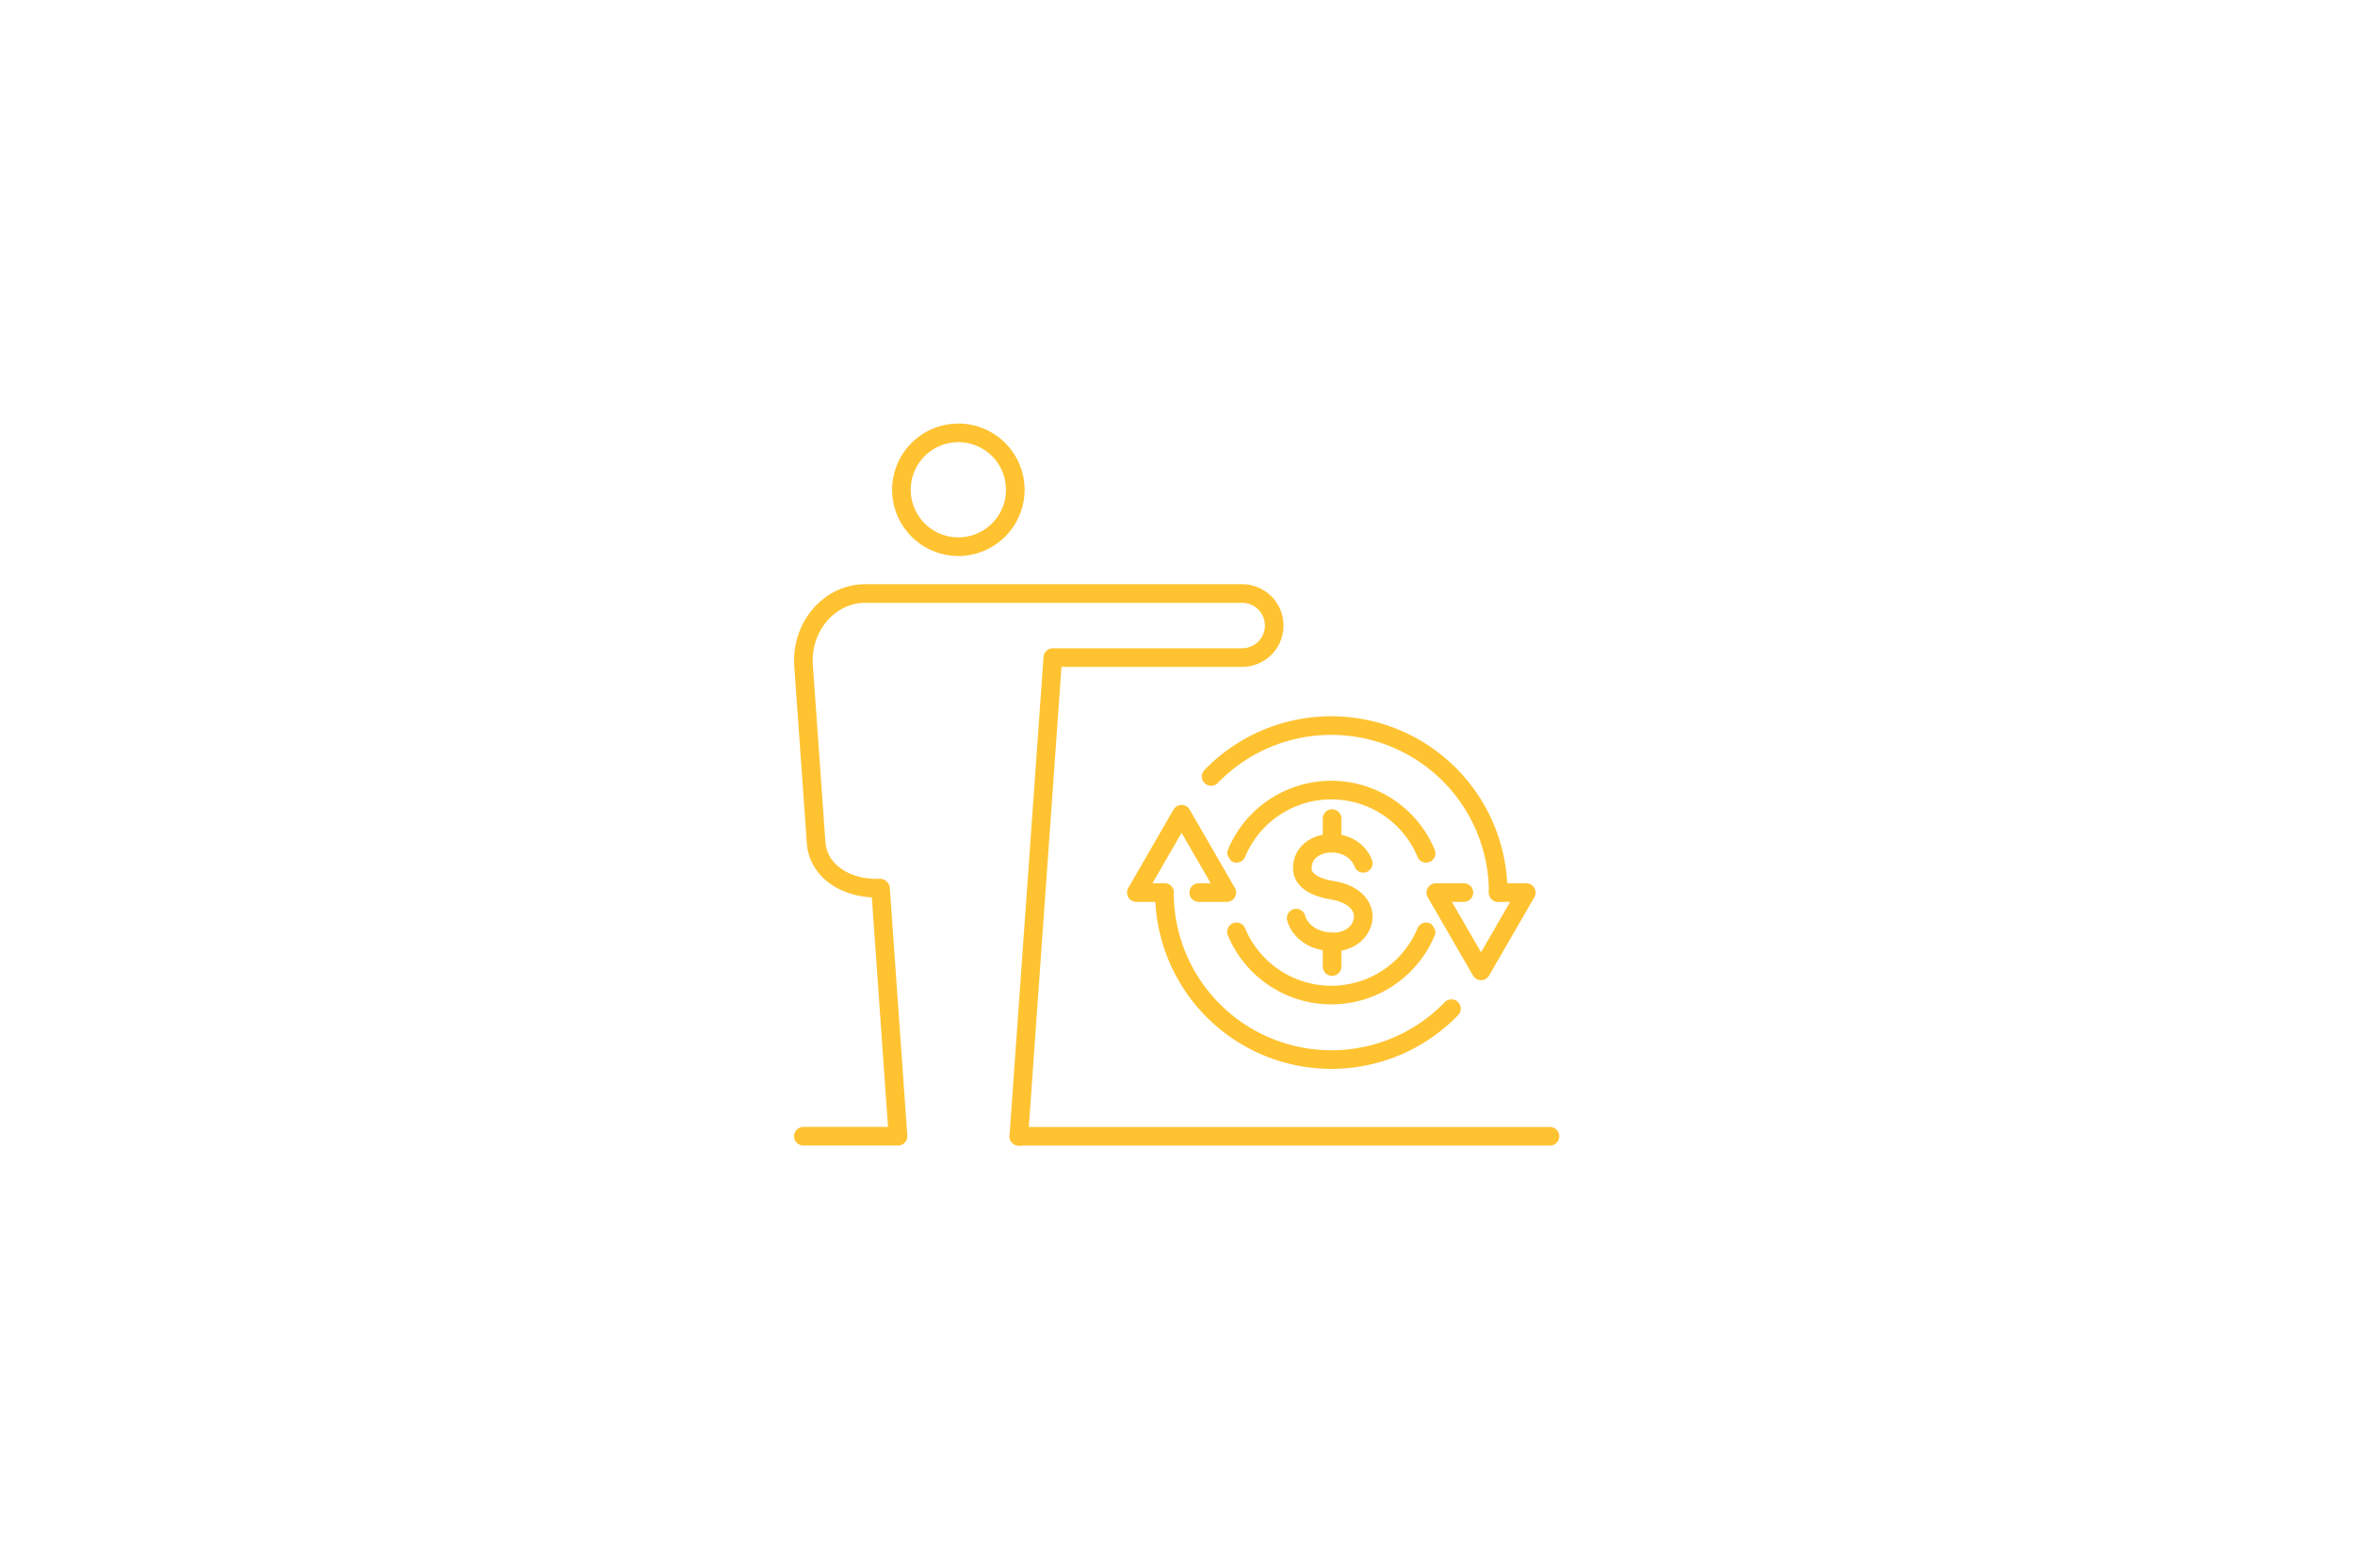 <svg xmlns="http://www.w3.org/2000/svg" viewBox="0 0 1536.51 1023.32"><defs><style>.cls-1{fill:#fff;}.cls-2,.cls-3{fill:none;stroke-linecap:round;stroke-linejoin:round;}.cls-2{stroke:#ffc332;stroke-width:12.15px;}.cls-3{stroke:#fff;stroke-width:25.17px;}</style></defs><g id="Background_White" data-name="Background White"><rect class="cls-1" width="1536.51" height="1023.32"/></g><g id="Warstwa_8" data-name="Warstwa 8"><g id="Warstwa_33" data-name="Warstwa 33"><path class="cls-2" d="M930.47,608.13a67,67,0,0,1-123.72,0" transform="translate(0 0)"/><path class="cls-2" d="M806.75,556.89a67,67,0,0,1,123.72,0" transform="translate(0 0)"/><path class="cls-2" d="M889.46,563.44c-7.18-19.12-39.54-16.85-39.78,3.07-.11,8.91,10.34,13,19.07,14.39,31.83,5,23,35,0,33.82-17.48-.86-22.52-12.68-23.06-15.51" transform="translate(0 0)"/><line class="cls-2" x1="869.12" y1="534.22" x2="869.12" y2="550.27"/><line class="cls-2" x1="869.12" y1="614.75" x2="869.12" y2="630.8"/><polyline class="cls-3" points="782.1 582.51 800.43 582.51 770.92 531.38 741.4 582.51 759.74 582.51"/><path class="cls-3" d="M947,658.27a108.94,108.94,0,0,1-187.27-75.76" transform="translate(0 0)"/><polyline class="cls-3" points="955.12 582.51 936.78 582.51 966.3 633.63 995.82 582.51 977.48 582.51"/><path class="cls-3" d="M790.21,506.75a108.94,108.94,0,0,1,187.27,75.76" transform="translate(0 0)"/><polyline class="cls-2" points="782.1 582.51 800.43 582.51 770.92 531.38 741.4 582.51 759.74 582.51"/><path class="cls-2" d="M947,658.27a108.94,108.94,0,0,1-187.27-75.76" transform="translate(0 0)"/><polyline class="cls-2" points="955.12 582.51 936.78 582.51 966.3 633.63 995.82 582.51 977.48 582.51"/><path class="cls-2" d="M790.21,506.75a108.94,108.94,0,0,1,187.27,75.76" transform="translate(0 0)"/></g><path class="cls-2" d="M625.3,356.78a37.14,37.14,0,1,1,37.12-37.14A37.18,37.18,0,0,1,625.3,356.78Z" transform="translate(0 0)"/><polygon class="cls-2" points="1011.28 741.56 664.72 741.57 664.72 741.57 1011.28 741.56"/><path class="cls-2" d="M664.72,741.57,686.9,429.15H810.45a20.9,20.9,0,0,0,0-41.8h-247c-21.65.56-39.27,20.08-39.27,43.57,0,.38,0,1.05,0,2l8.35,117.82c2,18.89,20.91,29.72,41.66,28.86l.32.29,11.39,161.63H524.16" transform="translate(0 0)"/></g></svg>